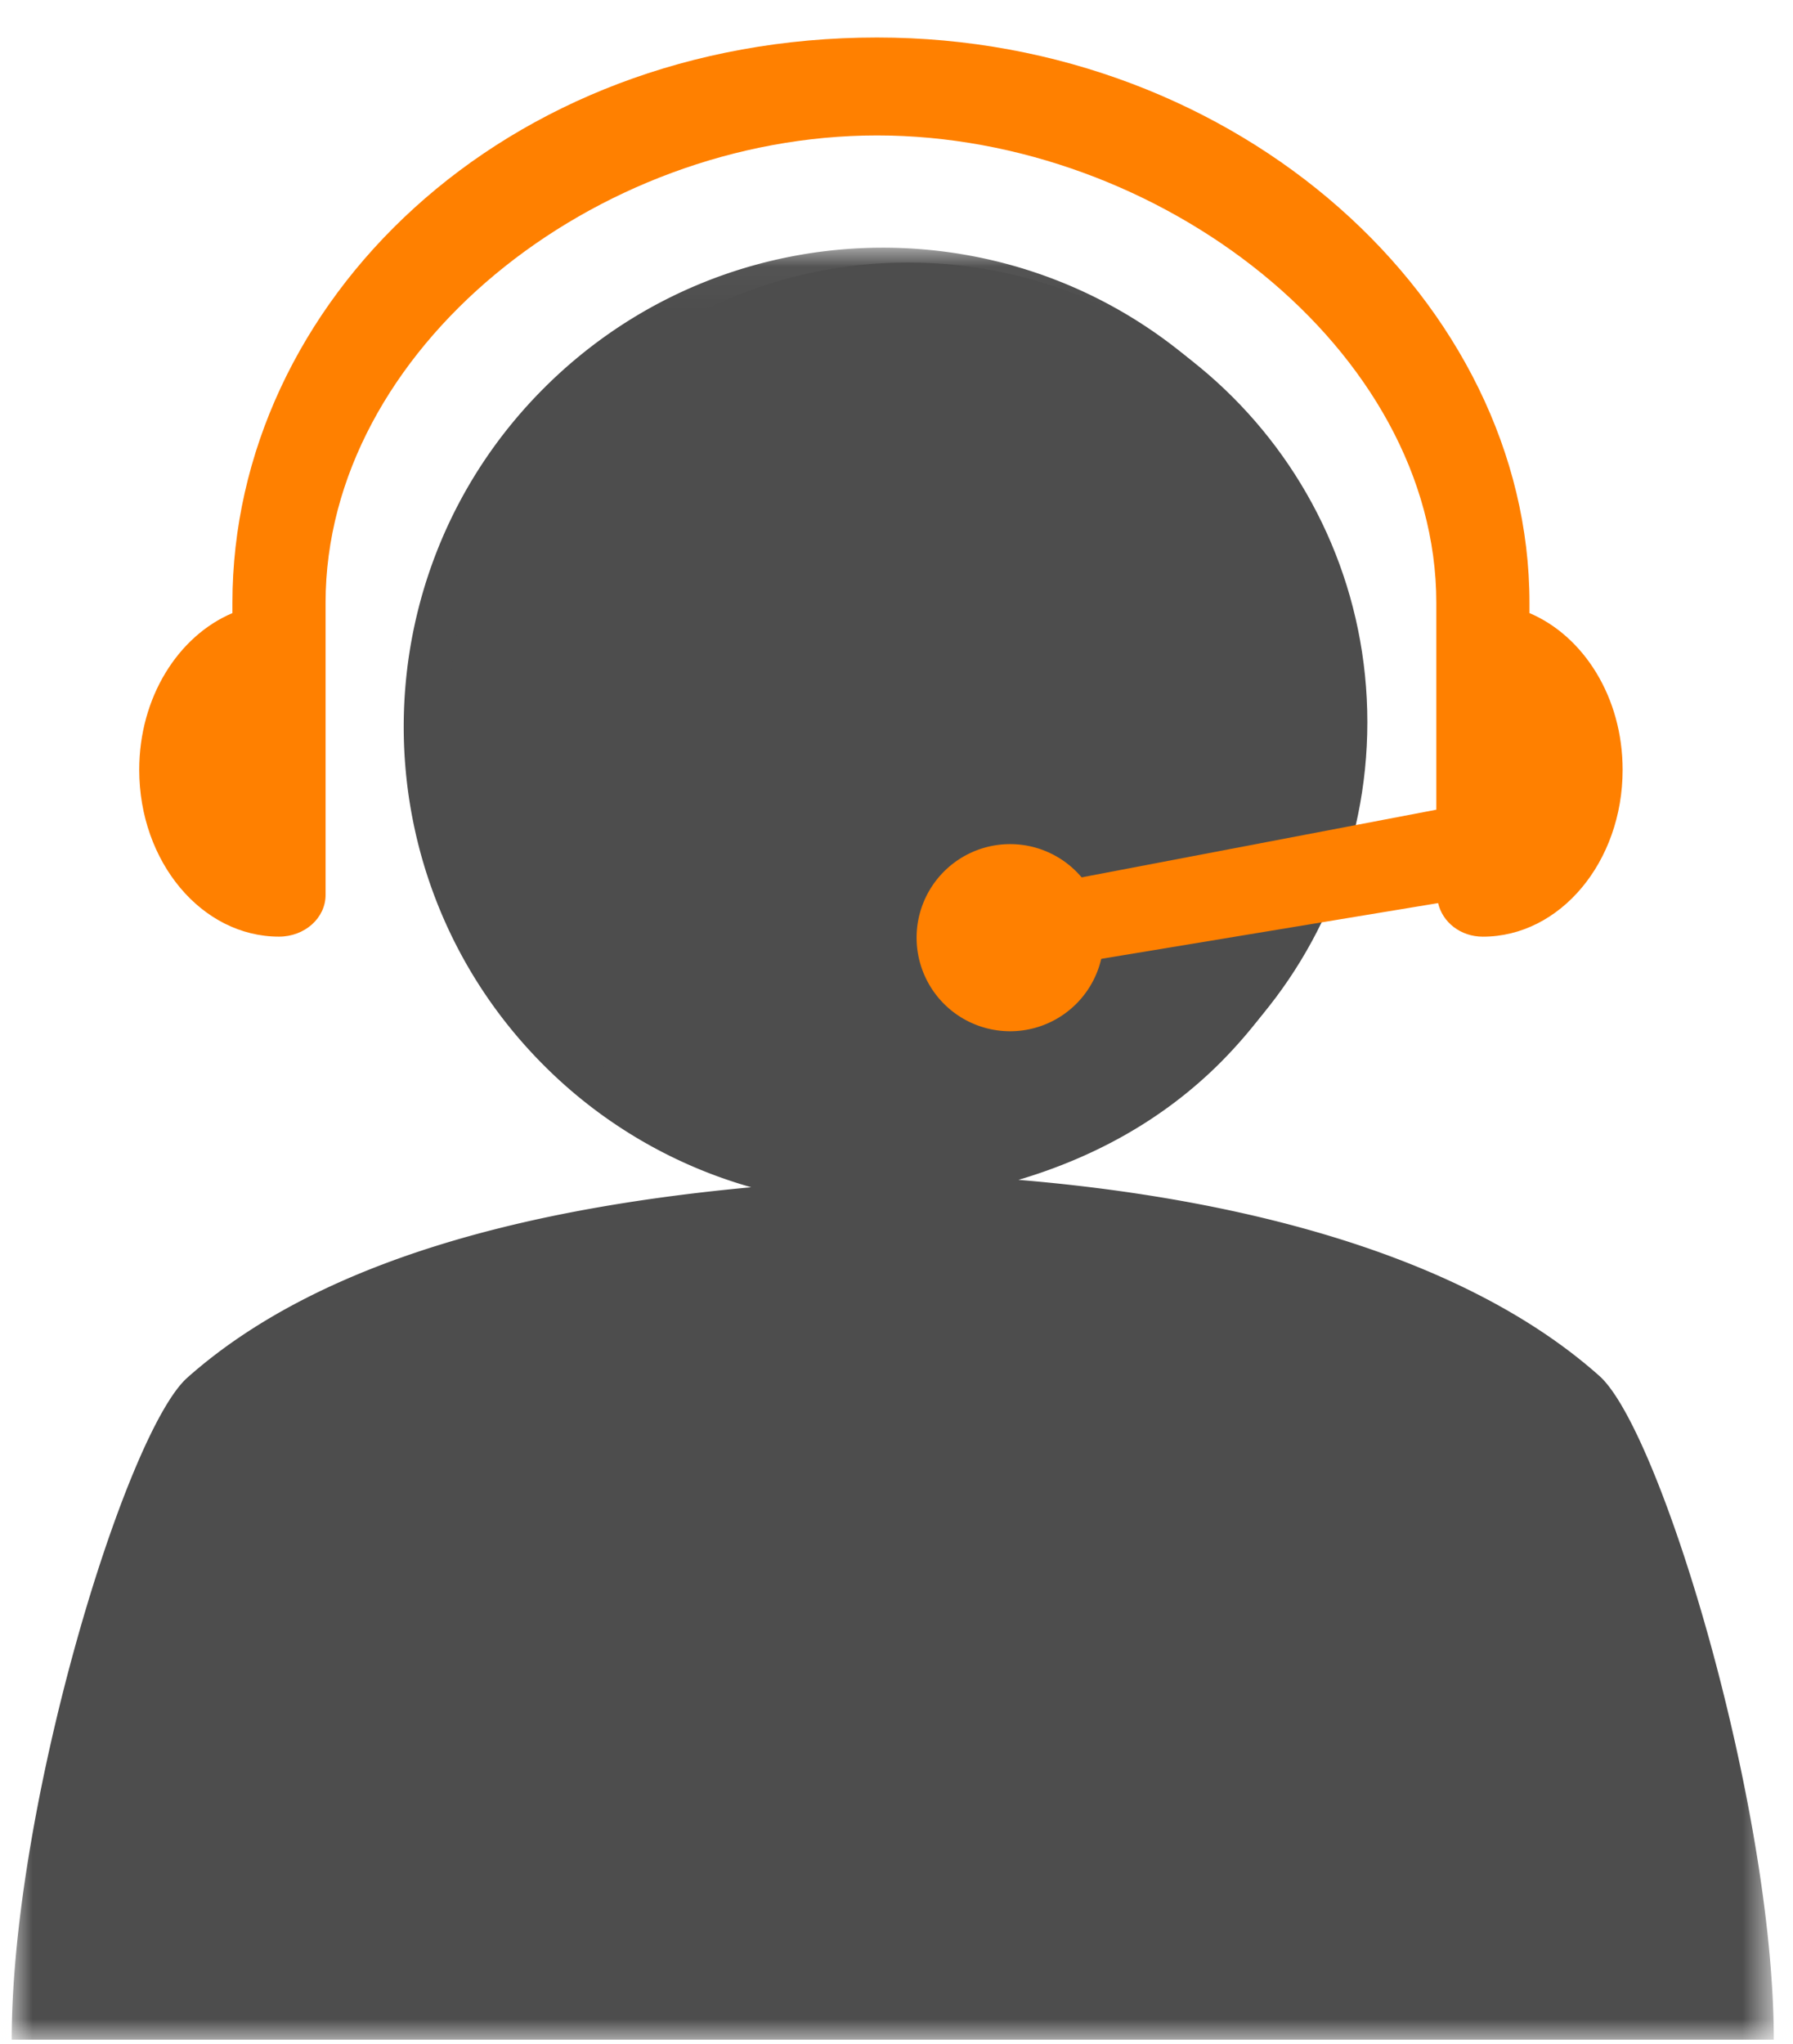 <svg width="43" height="49" xmlns="http://www.w3.org/2000/svg" xmlns:xlink="http://www.w3.org/1999/xlink"><defs><path id="a" d="M0 .04h42.258V43H0z"/></defs><g fill="none" fill-rule="evenodd"><g transform="translate(.281 5.898)"><mask id="b" fill="#fff"><use xlink:href="#a"/></mask><path d="M38.075 27.088c-3.48-3.096-9.19-4.306-13.93-4.7 1.772-.527 3.441-1.413 4.84-2.81a11.502 11.502 0 0 0 2.155-3.007l-3.967.723a4.063 4.063 0 0 1-3.21 1.637 3.75 3.75 0 0 1-1.66-.389c-1.743-.857-2.582-2.653-2.137-4.577.49-2.122 2.833-3.2 4.635-2.837.533.106.97.338 1.322.596l6.174-1.235a11.402 11.402 0 0 0-3.312-7.099c-4.48-4.48-11.744-4.46-16.224.02-4.48 4.48-4.48 11.752 0 16.232a11.418 11.418 0 0 0 4.973 2.923c-4.8.447-10.154 1.571-13.524 4.567C2.74 28.44 0 37.392 0 43H42.258c0-5.609-2.713-14.605-4.183-15.912" fill="#4D4D4D" mask="url(#b)"/></g><path d="M32.792 17.314c0 6.086-4.934 11.02-11.02 11.02-6.086 0-11.02-4.934-11.02-11.02 0-6.086 4.934-11.02 11.02-11.02 6.086 0 11.02 4.934 11.02 11.02" fill="#4D4D4D"/><path d="M36.68 14.698v-.246C36.68 7.269 29.728.899 21.034.899c-8.973 0-15.46 6.37-15.46 13.553v.246c-1.299.55-2.235 2.017-2.235 3.757 0 2.21 1.502 4 3.352 4 .617 0 1.117-.446 1.117-1v-7.003c0-6.068 6.45-11.205 13.226-11.205 6.777 0 13.412 5.137 13.412 11.205v4.96l-9.455 1.803c.224.622.378 1.27.465 1.93l9.033-1.494c.105.456.534.805 1.074.805 1.85 0 3.351-1.791 3.351-4.001 0-1.74-.936-3.206-2.234-3.757" fill="#FF8000"/><path d="M26.468 22.48a2.243 2.243 0 1 1-4.486 0 2.243 2.243 0 0 1 4.486 0" fill="#FF8000"/></g></svg>